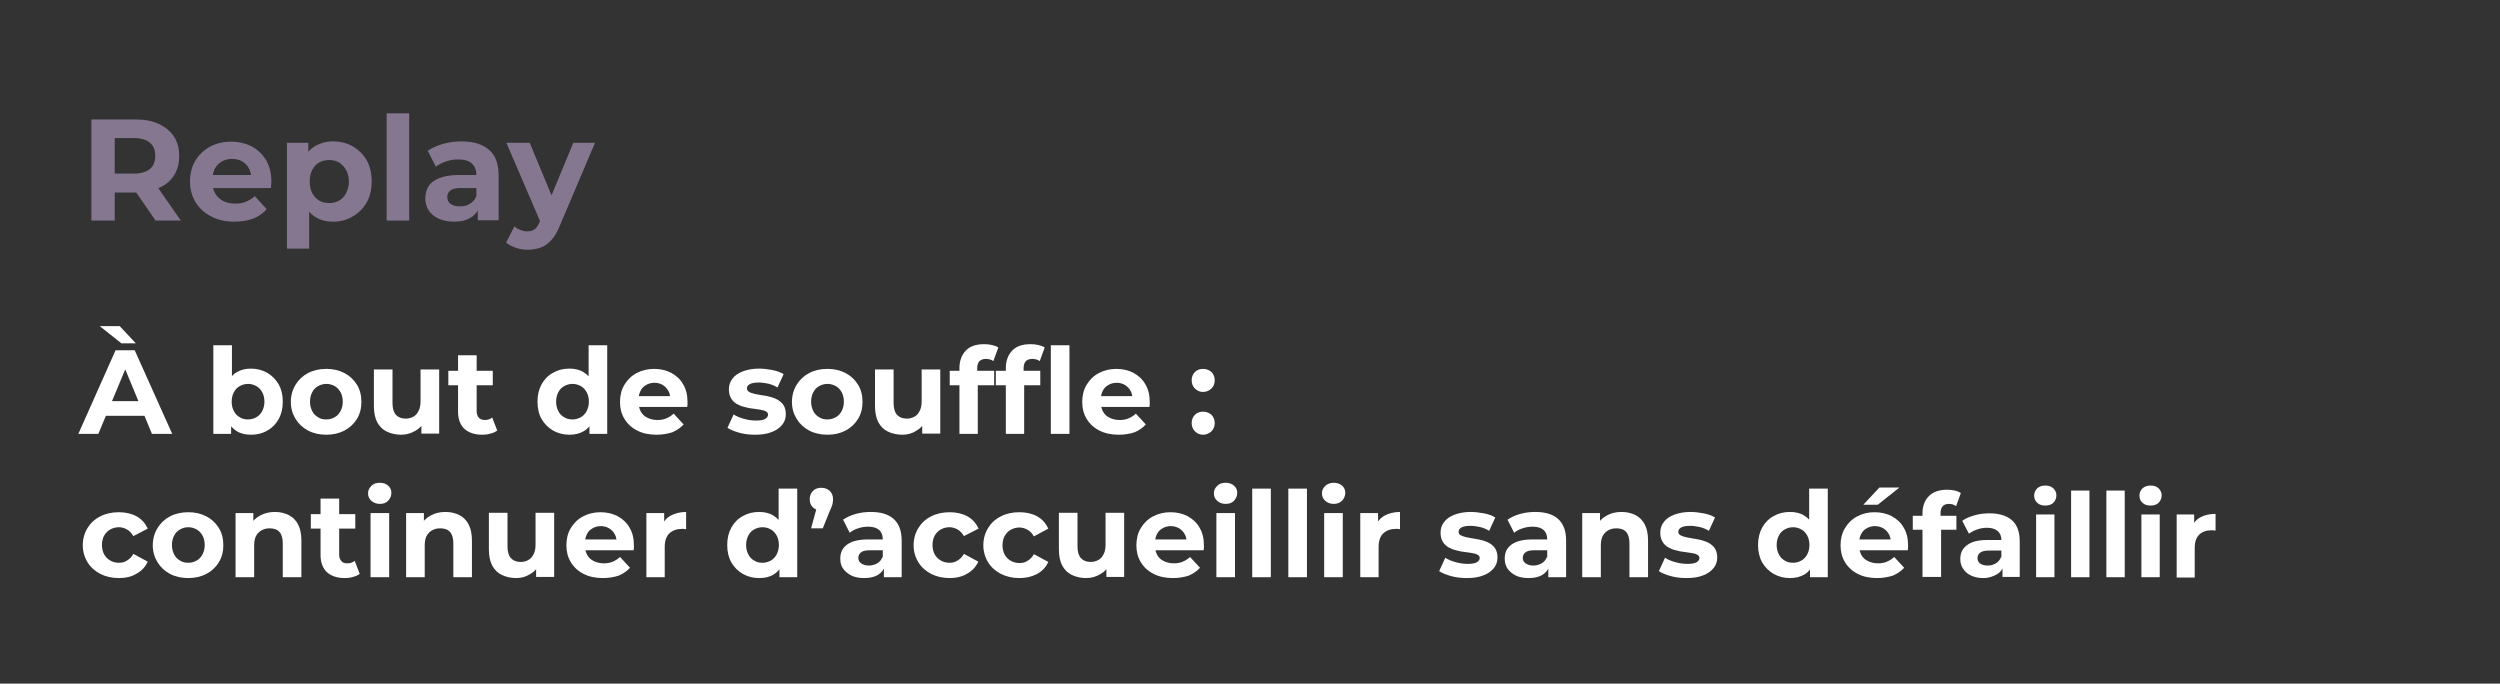 <?xml version="1.0" encoding="utf-8"?>
<!-- Generator: Adobe Illustrator 24.3.0, SVG Export Plug-In . SVG Version: 6.00 Build 0)  -->
<svg version="1.1" id="Calque_1" xmlns="http://www.w3.org/2000/svg" xmlns:xlink="http://www.w3.org/1999/xlink" x="0px" y="0px"
	 viewBox="0 0 900 246.1" style="enable-background:new 0 0 900 246.1;" xml:space="preserve">
<rect x="0" y="0" width="900" height="246.1" fill="#333333" stroke="none"/>
<style type="text/css">
	.st0{opacity:0.6;fill:#BEA6D0;enable-background:new    ;}
	.st1{fill:#FFFFFF;}
</style>
<g>
	<path class="st0" d="M32.9,79.4V43h15.8c3.3,0,6.1,0.5,8.4,1.6c2.4,1.1,4.2,2.6,5.5,4.5c1.3,2,1.9,4.3,1.9,7.1c0,2.7-0.6,5-1.9,7
		c-1.3,2-3.1,3.5-5.5,4.5c-2.4,1-5.2,1.6-8.4,1.6H37.6l3.7-3.7v13.8H32.9z M41.3,66.5l-3.7-4h10.6c2.6,0,4.5-0.6,5.8-1.7
		c1.3-1.1,1.9-2.7,1.9-4.7c0-2-0.6-3.6-1.9-4.7c-1.3-1.1-3.2-1.7-5.8-1.7H37.6l3.7-4V66.5z M56,79.4l-9.1-13.2h9l9.2,13.2H56z"/>
	<path class="st0" d="M84.4,79.8c-3.2,0-6-0.6-8.4-1.9c-2.4-1.2-4.3-3-5.6-5.1c-1.3-2.2-2-4.6-2-7.4c0-2.8,0.6-5.3,1.9-7.5
		c1.3-2.2,3.1-3.9,5.3-5.1c2.3-1.2,4.8-1.8,7.6-1.8c2.7,0,5.2,0.6,7.4,1.7c2.2,1.2,3.9,2.8,5.2,5c1.3,2.2,1.9,4.8,1.9,7.8
		c0,0.3,0,0.7-0.1,1.1c0,0.4-0.1,0.8-0.1,1.1H75.1V63h18.5l-3.1,1.4c0-1.5-0.3-2.7-0.9-3.8c-0.6-1.1-1.4-1.9-2.4-2.5
		c-1-0.6-2.3-0.9-3.6-0.9c-1.4,0-2.6,0.3-3.7,0.9c-1.1,0.6-1.9,1.5-2.5,2.5c-0.6,1.1-0.9,2.4-0.9,3.9v1.2c0,1.5,0.3,2.9,1,4
		c0.7,1.2,1.6,2,2.9,2.7c1.2,0.6,2.7,0.9,4.3,0.9c1.5,0,2.8-0.2,3.9-0.7c1.1-0.5,2.2-1.1,3.1-2l4.3,4.7c-1.3,1.5-2.9,2.6-4.8,3.4
		C89.2,79.4,87,79.8,84.4,79.8z"/>
	<path class="st0" d="M103.3,89.5V51.4h7.7v5.7l-0.2,8.3l0.5,8.3v15.8H103.3z M119.9,79.8c-2.4,0-4.4-0.5-6.2-1.6
		c-1.8-1-3.1-2.6-4.1-4.8c-1-2.1-1.5-4.8-1.5-8.1c0-3.3,0.5-6,1.4-8.1c0.9-2.1,2.3-3.7,4.1-4.7s3.9-1.6,6.3-1.6c2.6,0,5,0.6,7.1,1.8
		c2.1,1.2,3.8,2.9,5,5c1.2,2.1,1.8,4.7,1.8,7.6c0,2.9-0.6,5.5-1.8,7.6c-1.2,2.1-2.9,3.8-5,5C124.9,79.2,122.5,79.8,119.9,79.8z
		 M118.5,73.1c1.4,0,2.6-0.3,3.6-0.9c1.1-0.6,1.9-1.5,2.5-2.7c0.6-1.2,1-2.5,1-4.1c0-1.6-0.3-3-1-4.2c-0.6-1.1-1.5-2-2.5-2.7
		c-1.1-0.6-2.3-0.9-3.6-0.9s-2.6,0.3-3.6,0.9c-1.1,0.6-1.9,1.5-2.5,2.7s-0.9,2.5-0.9,4.2c0,1.6,0.3,3,0.9,4.1
		c0.6,1.2,1.5,2.1,2.5,2.7C115.9,72.8,117.1,73.1,118.5,73.1z"/>
	<path class="st0" d="M139.2,79.4V40.8h8.1v38.6H139.2z"/>
	<path class="st0" d="M163.5,79.8c-2.2,0-4.1-0.4-5.6-1.1c-1.6-0.7-2.8-1.8-3.6-3c-0.8-1.3-1.2-2.7-1.2-4.3c0-1.7,0.4-3.1,1.2-4.4
		c0.8-1.2,2.1-2.2,3.9-2.9c1.8-0.7,4.1-1.1,6.9-1.1h7.4v4.7H166c-1.9,0-3.2,0.3-3.9,0.9c-0.7,0.6-1.1,1.4-1.1,2.3
		c0,1,0.4,1.9,1.2,2.5c0.8,0.6,1.9,0.9,3.4,0.9c1.4,0,2.6-0.3,3.6-1c1.1-0.6,1.9-1.6,2.3-2.8l1.2,3.7c-0.6,1.8-1.7,3.2-3.2,4.1
		C168,79.3,166,79.8,163.5,79.8z M172,79.4v-5.5l-0.5-1.2V63c0-1.7-0.5-3.1-1.6-4.1c-1.1-1-2.7-1.5-4.9-1.5c-1.5,0-3,0.2-4.4,0.7
		c-1.4,0.5-2.7,1.1-3.7,1.9l-2.9-5.7c1.5-1.1,3.4-1.9,5.5-2.5c2.1-0.6,4.3-0.9,6.6-0.9c4.3,0,7.6,1,9.9,3c2.4,2,3.5,5.1,3.5,9.4v16
		H172z"/>
	<path class="st0" d="M190,89.9c-1.5,0-2.9-0.2-4.3-0.7c-1.4-0.5-2.6-1.1-3.5-1.9l3-5.8c0.6,0.6,1.3,1,2.2,1.3
		c0.8,0.3,1.6,0.5,2.4,0.5c1.1,0,2.1-0.3,2.7-0.8c0.7-0.5,1.3-1.4,1.8-2.7l1.5-3.4l0.6-0.9l10-24.1h7.8l-12.6,29.7
		c-0.9,2.3-1.9,4-3.1,5.3c-1.2,1.3-2.4,2.2-3.8,2.7C193.2,89.6,191.7,89.9,190,89.9z M194.8,80.5l-12.5-29.1h8.4l9.7,23.4
		L194.8,80.5z"/>
	<path class="st1" d="M28.2,156.2l13.4-30.1h6.9l13.5,30.1h-7.3l-11-26.6h2.8l-11.1,26.6H28.2z M34.9,149.7l1.8-5.3h15.5l1.9,5.3
		H34.9z M43.7,123.6l-7.8-6.2h7.2l5.8,6.2H43.7z"/>
	<path class="st1" d="M76.8,156.2v-31.9h6.7v13.5l-0.4,6.8l0.1,6.9v4.7H76.8z M90.4,156.5c-2,0-3.8-0.4-5.2-1.3s-2.6-2.2-3.4-3.9
		s-1.2-4-1.2-6.7c0-2.7,0.4-5,1.2-6.7c0.8-1.7,2-3.1,3.4-3.9c1.5-0.9,3.2-1.3,5.1-1.3c2.2,0,4.1,0.5,5.9,1.5c1.7,1,3.1,2.4,4.1,4.1
		c1,1.8,1.5,3.9,1.5,6.3c0,2.4-0.5,4.5-1.5,6.3c-1,1.8-2.4,3.2-4.1,4.1C94.6,156,92.6,156.5,90.4,156.5z M89.3,151
		c1.1,0,2.1-0.3,3-0.8c0.9-0.5,1.6-1.3,2.1-2.2c0.5-1,0.8-2.1,0.8-3.4c0-1.3-0.3-2.5-0.8-3.4c-0.5-0.9-1.2-1.7-2.1-2.2
		c-0.9-0.5-1.9-0.8-3-0.8c-1.1,0-2.1,0.3-3,0.8c-0.9,0.5-1.6,1.2-2.1,2.2c-0.5,0.9-0.8,2.1-0.8,3.4c0,1.3,0.3,2.5,0.8,3.4
		c0.5,1,1.2,1.7,2.1,2.2C87.2,150.8,88.2,151,89.3,151z"/>
	<path class="st1" d="M117.5,156.5c-2.5,0-4.7-0.5-6.6-1.5c-1.9-1-3.4-2.4-4.5-4.2c-1.1-1.8-1.7-3.8-1.7-6.1c0-2.3,0.6-4.4,1.7-6.2
		c1.1-1.8,2.6-3.2,4.5-4.2c1.9-1,4.1-1.5,6.6-1.5c2.4,0,4.6,0.5,6.5,1.5c1.9,1,3.4,2.4,4.5,4.2s1.6,3.8,1.6,6.2
		c0,2.3-0.5,4.3-1.6,6.1s-2.6,3.2-4.5,4.2C122.1,156,119.9,156.5,117.5,156.5z M117.5,151c1.1,0,2.1-0.3,3-0.8
		c0.9-0.5,1.6-1.3,2.1-2.2c0.5-1,0.8-2.1,0.8-3.4c0-1.3-0.3-2.5-0.8-3.4c-0.5-0.9-1.2-1.7-2.1-2.2s-1.9-0.8-3-0.8s-2.1,0.3-3,0.8
		c-0.9,0.5-1.6,1.2-2.1,2.2c-0.5,0.9-0.8,2.1-0.8,3.4c0,1.3,0.3,2.5,0.8,3.4c0.5,1,1.2,1.7,2.1,2.2C115.3,150.8,116.3,151,117.5,151
		z"/>
	<path class="st1" d="M144.4,156.5c-1.9,0-3.6-0.4-5.1-1.1c-1.5-0.7-2.7-1.9-3.5-3.4c-0.8-1.5-1.2-3.5-1.2-5.9V133h6.7v12.1
		c0,1.9,0.4,3.3,1.2,4.2c0.8,0.9,2,1.4,3.5,1.4c1,0,1.9-0.2,2.8-0.7c0.8-0.4,1.4-1.1,1.9-2.1c0.5-0.9,0.7-2.1,0.7-3.5V133h6.7v23.1
		h-6.4v-6.4l1.2,1.8c-0.8,1.6-1.9,2.8-3.4,3.6C147.8,156.1,146.1,156.5,144.4,156.5z"/>
	<path class="st1" d="M161.4,138.7v-5.2h16v5.2H161.4z M173.6,156.5c-2.7,0-4.8-0.7-6.4-2.1c-1.5-1.4-2.3-3.5-2.3-6.2v-20.3h6.7
		v20.2c0,1,0.3,1.7,0.8,2.3c0.5,0.5,1.2,0.8,2.1,0.8c1.1,0,2-0.3,2.7-0.9l1.8,4.7c-0.7,0.5-1.5,0.9-2.5,1.1
		C175.6,156.4,174.6,156.5,173.6,156.5z"/>
	<path class="st1" d="M205,156.5c-2.2,0-4.1-0.5-5.9-1.5c-1.7-1-3.1-2.4-4.1-4.1s-1.5-3.9-1.5-6.3c0-2.4,0.5-4.5,1.5-6.3
		c1-1.8,2.4-3.2,4.1-4.1c1.7-1,3.7-1.5,5.9-1.5c1.9,0,3.7,0.4,5.1,1.3c1.5,0.9,2.6,2.2,3.4,3.9c0.8,1.7,1.2,4,1.2,6.7
		c0,2.7-0.4,4.9-1.2,6.7s-1.9,3.1-3.3,3.9C208.7,156.1,207,156.5,205,156.5z M206.1,151c1.1,0,2.1-0.3,3-0.8
		c0.9-0.5,1.6-1.3,2.1-2.2c0.5-1,0.8-2.1,0.8-3.4c0-1.3-0.3-2.5-0.8-3.4c-0.5-0.9-1.2-1.7-2.1-2.2c-0.9-0.5-1.9-0.8-3-0.8
		c-1.1,0-2.1,0.3-3,0.8c-0.9,0.5-1.6,1.2-2.1,2.2c-0.5,0.9-0.8,2.1-0.8,3.4c0,1.3,0.3,2.5,0.8,3.4c0.5,1,1.2,1.7,2.1,2.2
		C204,150.8,205,151,206.1,151z M212.2,156.2v-4.7l0.1-6.9l-0.4-6.8v-13.5h6.7v31.9H212.2z"/>
	<path class="st1" d="M236.3,156.5c-2.6,0-5-0.5-6.9-1.5c-2-1-3.5-2.4-4.6-4.2s-1.6-3.8-1.6-6.1c0-2.3,0.5-4.4,1.6-6.2
		c1.1-1.8,2.5-3.2,4.4-4.2c1.9-1,4-1.5,6.3-1.5c2.3,0,4.3,0.5,6.1,1.4c1.8,1,3.3,2.3,4.3,4.1c1.1,1.8,1.6,3.9,1.6,6.4
		c0,0.3,0,0.6,0,0.9c0,0.3-0.1,0.6-0.1,0.9h-18.8v-3.9h15.3l-2.6,1.2c0-1.2-0.2-2.3-0.7-3.1c-0.5-0.9-1.2-1.6-2-2.1s-1.9-0.8-3-0.8
		s-2.2,0.3-3,0.8c-0.9,0.5-1.6,1.2-2,2.1c-0.5,0.9-0.7,2-0.7,3.2v1c0,1.3,0.3,2.4,0.8,3.3c0.6,1,1.3,1.7,2.4,2.2
		c1,0.5,2.2,0.8,3.6,0.8c1.2,0,2.3-0.2,3.2-0.6c0.9-0.4,1.8-0.9,2.6-1.7l3.6,3.9c-1.1,1.2-2.4,2.1-4,2.8
		C240.2,156.2,238.4,156.5,236.3,156.5z"/>
	<path class="st1" d="M271.9,156.5c-2,0-3.9-0.2-5.7-0.7c-1.8-0.5-3.3-1.1-4.3-1.8l2.2-4.8c1.1,0.7,2.3,1.2,3.8,1.6
		c1.4,0.4,2.9,0.6,4.3,0.6c1.5,0,2.6-0.2,3.3-0.6c0.6-0.4,1-0.9,1-1.5c0-0.5-0.3-1-0.8-1.2c-0.5-0.3-1.2-0.5-2-0.6
		c-0.8-0.1-1.7-0.3-2.7-0.4c-1-0.1-2-0.3-3-0.6c-1-0.2-1.9-0.6-2.8-1.1c-0.8-0.5-1.5-1.1-2-2c-0.5-0.8-0.8-1.9-0.8-3.2
		c0-1.5,0.4-2.8,1.3-3.9c0.8-1.1,2.1-2,3.7-2.6s3.5-1,5.8-1c1.6,0,3.2,0.2,4.8,0.5c1.6,0.3,3,0.8,4.1,1.5l-2.2,4.8
		c-1.1-0.7-2.2-1.1-3.4-1.4c-1.1-0.2-2.2-0.4-3.3-0.4c-1.5,0-2.6,0.2-3.3,0.6s-1,0.9-1,1.5c0,0.6,0.3,1,0.8,1.3
		c0.5,0.3,1.2,0.5,2,0.7c0.8,0.2,1.7,0.3,2.7,0.5c1,0.1,2,0.3,3,0.6s1.9,0.6,2.7,1.1c0.8,0.5,1.5,1.1,2,1.9c0.5,0.8,0.8,1.9,0.8,3.2
		c0,1.4-0.4,2.7-1.3,3.8c-0.9,1.1-2.1,2-3.7,2.6C276.2,156.2,274.2,156.5,271.9,156.5z"/>
	<path class="st1" d="M297.9,156.5c-2.5,0-4.7-0.5-6.6-1.5c-1.9-1-3.4-2.4-4.5-4.2c-1.1-1.8-1.7-3.8-1.7-6.1c0-2.3,0.6-4.4,1.7-6.2
		c1.1-1.8,2.6-3.2,4.5-4.2c1.9-1,4.1-1.5,6.6-1.5c2.4,0,4.6,0.5,6.5,1.5c1.9,1,3.4,2.4,4.5,4.2s1.6,3.8,1.6,6.2
		c0,2.3-0.5,4.3-1.6,6.1s-2.6,3.2-4.5,4.2C302.5,156,300.4,156.5,297.9,156.5z M297.9,151c1.1,0,2.1-0.3,3-0.8
		c0.9-0.5,1.6-1.3,2.1-2.2c0.5-1,0.8-2.1,0.8-3.4c0-1.3-0.3-2.5-0.8-3.4c-0.5-0.9-1.2-1.7-2.1-2.2s-1.9-0.8-3-0.8s-2.1,0.3-3,0.8
		c-0.9,0.5-1.6,1.2-2.1,2.2c-0.5,0.9-0.8,2.1-0.8,3.4c0,1.3,0.3,2.5,0.8,3.4c0.5,1,1.2,1.7,2.1,2.2C295.8,150.8,296.8,151,297.9,151
		z"/>
	<path class="st1" d="M324.8,156.5c-1.9,0-3.6-0.4-5.1-1.1c-1.5-0.7-2.7-1.9-3.5-3.4c-0.8-1.5-1.2-3.5-1.2-5.9V133h6.7v12.1
		c0,1.9,0.4,3.3,1.2,4.2c0.8,0.9,2,1.4,3.5,1.4c1,0,1.9-0.2,2.8-0.7c0.8-0.4,1.4-1.1,1.9-2.1c0.5-0.9,0.7-2.1,0.7-3.5V133h6.7v23.1
		H332v-6.4l1.2,1.8c-0.8,1.6-1.9,2.8-3.4,3.6C328.3,156.1,326.6,156.5,324.8,156.5z"/>
	<path class="st1" d="M341.9,138.7v-5.2h16v5.2H341.9z M345.4,156.2v-23.7c0-2.6,0.8-4.7,2.3-6.3c1.5-1.6,3.8-2.3,6.6-2.3
		c1,0,1.9,0.1,2.8,0.3c0.9,0.2,1.7,0.5,2.3,0.9l-1.8,4.9c-0.4-0.3-0.8-0.5-1.2-0.6c-0.5-0.1-0.9-0.2-1.5-0.2c-1,0-1.7,0.3-2.3,0.8
		c-0.5,0.6-0.8,1.4-0.8,2.5v2.2l0.2,2.9v18.6H345.4z"/>
	<path class="st1" d="M358.5,138.7v-5.2h16v5.2H358.5z M362.1,156.2v-23.7c0-2.6,0.8-4.7,2.3-6.3c1.5-1.6,3.8-2.3,6.6-2.3
		c1,0,1.9,0.1,2.8,0.3c0.9,0.2,1.7,0.5,2.3,0.9l-1.8,4.9c-0.4-0.3-0.8-0.5-1.2-0.6c-0.5-0.1-0.9-0.2-1.5-0.2c-1,0-1.7,0.3-2.3,0.8
		c-0.5,0.6-0.8,1.4-0.8,2.5v2.2l0.2,2.9v18.6H362.1z M378.3,156.2v-31.9h6.7v31.9H378.3z"/>
	<path class="st1" d="M402.7,156.5c-2.6,0-5-0.5-6.9-1.5c-2-1-3.5-2.4-4.6-4.2s-1.6-3.8-1.6-6.1c0-2.3,0.5-4.4,1.6-6.2
		c1.1-1.8,2.5-3.2,4.4-4.2c1.9-1,4-1.5,6.3-1.5c2.3,0,4.3,0.5,6.1,1.4c1.8,1,3.3,2.3,4.3,4.1c1.1,1.8,1.6,3.9,1.6,6.4
		c0,0.3,0,0.6,0,0.9c0,0.3-0.1,0.6-0.1,0.9H395v-3.9h15.3l-2.6,1.2c0-1.2-0.2-2.3-0.7-3.1c-0.5-0.9-1.2-1.6-2-2.1s-1.9-0.8-3-0.8
		s-2.2,0.3-3,0.8c-0.9,0.5-1.6,1.2-2,2.1c-0.5,0.9-0.7,2-0.7,3.2v1c0,1.3,0.3,2.4,0.8,3.3c0.6,1,1.3,1.7,2.4,2.2
		c1,0.5,2.2,0.8,3.6,0.8c1.2,0,2.3-0.2,3.2-0.6c0.9-0.4,1.8-0.9,2.6-1.7l3.6,3.9c-1.1,1.2-2.4,2.1-4,2.8
		C406.7,156.2,404.8,156.5,402.7,156.5z"/>
	<path class="st1" d="M433.1,141.1c-1.1,0-2.1-0.4-2.9-1.2s-1.2-1.8-1.2-3c0-1.2,0.4-2.2,1.2-3c0.8-0.8,1.8-1.1,2.9-1.1
		c1.2,0,2.2,0.4,3,1.1c0.8,0.8,1.2,1.8,1.2,3c0,1.2-0.4,2.2-1.2,3C435.2,140.7,434.2,141.1,433.1,141.1z M433.1,156.5
		c-1.1,0-2.1-0.4-2.9-1.2c-0.8-0.8-1.2-1.8-1.2-3s0.4-2.2,1.2-3s1.8-1.1,2.9-1.1c1.2,0,2.2,0.4,3,1.1c0.8,0.8,1.2,1.8,1.2,3
		s-0.4,2.2-1.2,3C435.2,156.1,434.2,156.5,433.1,156.5z"/>
	<path class="st1" d="M42.8,208.1c-2.5,0-4.7-0.5-6.7-1.5c-1.9-1-3.5-2.4-4.6-4.2c-1.1-1.8-1.7-3.9-1.7-6.1c0-2.3,0.6-4.4,1.7-6.2
		c1.1-1.8,2.6-3.2,4.6-4.2c1.9-1,4.2-1.5,6.7-1.5c2.4,0,4.6,0.5,6.4,1.5c1.8,1,3.1,2.5,4,4.4L48,193c-0.6-1.1-1.4-1.9-2.3-2.4
		c-0.9-0.5-1.9-0.8-2.9-0.8c-1.1,0-2.2,0.3-3.1,0.8c-0.9,0.5-1.6,1.2-2.2,2.2c-0.5,0.9-0.8,2.1-0.8,3.4s0.3,2.5,0.8,3.4
		c0.5,0.9,1.3,1.7,2.2,2.2c0.9,0.5,1.9,0.8,3.1,0.8c1.1,0,2-0.2,2.9-0.8c0.9-0.5,1.7-1.3,2.3-2.4l5.2,2.8c-0.9,1.9-2.2,3.3-4,4.3
		C47.4,207.6,45.3,208.1,42.8,208.1z"/>
	<path class="st1" d="M67.8,208.1c-2.5,0-4.7-0.5-6.6-1.5c-1.9-1-3.4-2.4-4.5-4.2c-1.1-1.8-1.7-3.8-1.7-6.1c0-2.3,0.6-4.4,1.7-6.2
		c1.1-1.8,2.6-3.2,4.5-4.2c1.9-1,4.1-1.5,6.6-1.5c2.4,0,4.6,0.5,6.5,1.5c1.9,1,3.4,2.4,4.5,4.2s1.6,3.8,1.6,6.2
		c0,2.3-0.5,4.3-1.6,6.1c-1.1,1.8-2.6,3.2-4.5,4.2C72.4,207.6,70.2,208.1,67.8,208.1z M67.8,202.6c1.1,0,2.1-0.3,3-0.8
		c0.9-0.5,1.6-1.3,2.1-2.2c0.5-1,0.8-2.1,0.8-3.4c0-1.3-0.3-2.5-0.8-3.4c-0.5-0.9-1.2-1.7-2.1-2.2c-0.9-0.5-1.9-0.8-3-0.8
		s-2.1,0.3-3,0.8c-0.9,0.5-1.6,1.2-2.1,2.2c-0.5,0.9-0.8,2.1-0.8,3.4c0,1.3,0.3,2.5,0.8,3.4c0.5,1,1.2,1.7,2.1,2.2
		C65.7,202.4,66.7,202.6,67.8,202.6z"/>
	<path class="st1" d="M99,184.3c1.8,0,3.5,0.4,4.9,1.1c1.4,0.7,2.6,1.8,3.4,3.4c0.8,1.5,1.2,3.4,1.2,5.8v13.2h-6.7v-12.2
		c0-1.9-0.4-3.2-1.2-4.1c-0.8-0.9-2-1.3-3.5-1.3c-1.1,0-2,0.2-2.9,0.7c-0.8,0.4-1.5,1.1-2,2c-0.5,0.9-0.7,2.1-0.7,3.5v11.4h-6.7
		v-23.1h6.4v6.4l-1.2-1.9c0.8-1.5,2-2.7,3.6-3.6C95.3,184.7,97,184.3,99,184.3z"/>
	<path class="st1" d="M111.9,190.3v-5.2h16v5.2H111.9z M124.1,208.1c-2.7,0-4.8-0.7-6.4-2.1c-1.5-1.4-2.3-3.5-2.3-6.2v-20.3h6.7
		v20.2c0,1,0.3,1.7,0.8,2.3s1.2,0.8,2.1,0.8c1.1,0,2-0.3,2.7-0.9l1.8,4.7c-0.7,0.5-1.5,0.9-2.5,1.1
		C126.1,208,125.2,208.1,124.1,208.1z"/>
	<path class="st1" d="M136.7,181.4c-1.2,0-2.2-0.4-3-1.1s-1.2-1.6-1.2-2.7s0.4-1.9,1.2-2.7s1.8-1.1,3-1.1c1.2,0,2.2,0.3,3,1
		s1.2,1.5,1.2,2.6c0,1.1-0.4,2-1.1,2.8C139,181.1,138,181.4,136.7,181.4z M133.4,207.8v-23.1h6.7v23.1H133.4z"/>
	<path class="st1" d="M160.4,184.3c1.8,0,3.5,0.4,4.9,1.1c1.4,0.7,2.6,1.8,3.4,3.4c0.8,1.5,1.2,3.4,1.2,5.8v13.2h-6.7v-12.2
		c0-1.9-0.4-3.2-1.2-4.1c-0.8-0.9-2-1.3-3.5-1.3c-1.1,0-2,0.2-2.9,0.7c-0.8,0.4-1.5,1.1-2,2c-0.5,0.9-0.7,2.1-0.7,3.5v11.4h-6.7
		v-23.1h6.4v6.4l-1.2-1.9c0.8-1.5,2-2.7,3.6-3.6C156.6,184.7,158.4,184.3,160.4,184.3z"/>
	<path class="st1" d="M185.8,208.1c-1.9,0-3.6-0.4-5.1-1.1c-1.5-0.7-2.7-1.9-3.5-3.4c-0.8-1.5-1.2-3.5-1.2-5.9v-13.1h6.7v12.1
		c0,1.9,0.4,3.3,1.2,4.2c0.8,0.9,2,1.4,3.5,1.4c1,0,1.9-0.2,2.8-0.7c0.8-0.4,1.4-1.1,1.9-2.1c0.5-0.9,0.7-2.1,0.7-3.5v-11.4h6.7
		v23.1H193v-6.4l1.2,1.8c-0.8,1.6-1.9,2.8-3.4,3.6C189.2,207.7,187.6,208.1,185.8,208.1z"/>
	<path class="st1" d="M217,208.1c-2.6,0-5-0.5-6.9-1.5c-2-1-3.5-2.4-4.6-4.2c-1.1-1.8-1.6-3.8-1.6-6.1c0-2.3,0.5-4.4,1.6-6.2
		c1.1-1.8,2.5-3.2,4.4-4.2c1.9-1,4-1.5,6.3-1.5c2.3,0,4.3,0.5,6.1,1.4c1.8,1,3.3,2.3,4.3,4.1c1.1,1.8,1.6,3.9,1.6,6.4
		c0,0.3,0,0.6,0,0.9c0,0.3-0.1,0.6-0.1,0.9h-18.8v-3.9h15.3l-2.6,1.2c0-1.2-0.2-2.2-0.7-3.1c-0.5-0.9-1.2-1.6-2-2.1
		c-0.9-0.5-1.9-0.8-3-0.8s-2.2,0.3-3,0.8c-0.9,0.5-1.6,1.2-2,2.1c-0.5,0.9-0.7,2-0.7,3.2v1c0,1.3,0.3,2.4,0.8,3.3
		c0.6,1,1.3,1.7,2.4,2.2c1,0.5,2.2,0.8,3.6,0.8c1.2,0,2.3-0.2,3.2-0.6c0.9-0.4,1.8-0.9,2.6-1.7l3.6,3.9c-1.1,1.2-2.4,2.1-4,2.8
		C221,207.8,219.1,208.1,217,208.1z"/>
	<path class="st1" d="M232.7,207.8v-23.1h6.4v6.5l-0.9-1.9c0.7-1.6,1.8-2.9,3.3-3.7c1.5-0.8,3.4-1.3,5.5-1.3v6.2
		c-0.3,0-0.5,0-0.8-0.1c-0.2,0-0.5,0-0.7,0c-1.8,0-3.3,0.5-4.5,1.6c-1.1,1-1.7,2.7-1.7,4.9v10.9H232.7z"/>
	<path class="st1" d="M273.3,208.1c-2.2,0-4.1-0.5-5.9-1.5c-1.7-1-3.1-2.4-4.1-4.1c-1-1.8-1.5-3.9-1.5-6.3c0-2.4,0.5-4.5,1.5-6.3
		s2.4-3.2,4.1-4.1c1.7-1,3.7-1.5,5.9-1.5c1.9,0,3.7,0.4,5.1,1.3c1.5,0.9,2.6,2.2,3.4,3.9c0.8,1.7,1.2,4,1.2,6.7
		c0,2.7-0.4,4.9-1.2,6.7c-0.8,1.8-1.9,3.1-3.3,3.9C277.1,207.7,275.4,208.1,273.3,208.1z M274.5,202.6c1.1,0,2.1-0.3,3-0.8
		c0.9-0.5,1.6-1.3,2.1-2.2c0.5-1,0.8-2.1,0.8-3.4c0-1.3-0.3-2.5-0.8-3.4c-0.5-0.9-1.2-1.7-2.1-2.2c-0.9-0.5-1.9-0.8-3-0.8
		c-1.1,0-2.1,0.3-3,0.8c-0.9,0.5-1.6,1.2-2.1,2.2c-0.5,0.9-0.8,2.1-0.8,3.4c0,1.3,0.3,2.5,0.8,3.4c0.5,1,1.2,1.7,2.1,2.2
		C272.4,202.4,273.4,202.6,274.5,202.6z M280.6,207.8v-4.7l0.1-6.9l-0.4-6.8v-13.5h6.7v31.9H280.6z"/>
	<path class="st1" d="M292,190.2l2.8-10.3l0.9,3.9c-1.2,0-2.2-0.4-3-1.1c-0.8-0.7-1.2-1.7-1.2-3c0-1.2,0.4-2.2,1.2-3
		c0.8-0.8,1.8-1.1,3-1.1c1.2,0,2.2,0.4,3,1.1c0.8,0.8,1.2,1.8,1.2,3c0,0.4,0,0.7-0.1,1.1c0,0.4-0.1,0.8-0.3,1.3
		c-0.2,0.5-0.4,1.1-0.8,1.9l-2.5,6.2H292z"/>
	<path class="st1" d="M311.1,208.1c-1.8,0-3.4-0.3-4.6-0.9s-2.3-1.5-3-2.5s-1-2.2-1-3.6c0-1.4,0.3-2.6,1-3.6c0.7-1,1.7-1.8,3.2-2.4
		c1.5-0.6,3.4-0.9,5.7-0.9h6.1v3.9h-5.4c-1.6,0-2.7,0.3-3.2,0.8c-0.6,0.5-0.9,1.2-0.9,1.9c0,0.9,0.3,1.5,1,2
		c0.7,0.5,1.6,0.8,2.8,0.8c1.1,0,2.1-0.3,3-0.8c0.9-0.5,1.5-1.3,1.9-2.3l1,3.1c-0.5,1.5-1.4,2.6-2.7,3.4
		C314.8,207.7,313.2,208.1,311.1,208.1z M318.2,207.8v-4.5l-0.4-1v-8.1c0-1.4-0.4-2.6-1.3-3.4c-0.9-0.8-2.2-1.2-4-1.2
		c-1.2,0-2.4,0.2-3.6,0.6c-1.2,0.4-2.2,0.9-3,1.6l-2.4-4.7c1.3-0.9,2.8-1.6,4.6-2.1c1.8-0.5,3.6-0.7,5.4-0.7c3.5,0,6.3,0.8,8.2,2.5
		c1.9,1.7,2.9,4.3,2.9,7.8v13.2H318.2z"/>
	<path class="st1" d="M341.9,208.1c-2.5,0-4.7-0.5-6.7-1.5c-1.9-1-3.5-2.4-4.6-4.2c-1.1-1.8-1.7-3.9-1.7-6.1c0-2.3,0.6-4.4,1.7-6.2
		c1.1-1.8,2.6-3.2,4.6-4.2c1.9-1,4.2-1.5,6.7-1.5c2.4,0,4.6,0.5,6.4,1.5c1.8,1,3.1,2.5,4,4.4L347,193c-0.6-1.1-1.4-1.9-2.3-2.4
		c-0.9-0.5-1.9-0.8-2.9-0.8c-1.1,0-2.2,0.3-3.1,0.8c-0.9,0.5-1.6,1.2-2.2,2.2c-0.5,0.9-0.8,2.1-0.8,3.4s0.3,2.5,0.8,3.4
		c0.5,0.9,1.3,1.7,2.2,2.2c0.9,0.5,1.9,0.8,3.1,0.8c1.1,0,2-0.2,2.9-0.8c0.9-0.5,1.7-1.3,2.3-2.4l5.2,2.8c-0.9,1.9-2.2,3.3-4,4.3
		C346.4,207.6,344.3,208.1,341.9,208.1z"/>
	<path class="st1" d="M367,208.1c-2.5,0-4.7-0.5-6.7-1.5c-1.9-1-3.5-2.4-4.6-4.2c-1.1-1.8-1.7-3.9-1.7-6.1c0-2.3,0.6-4.4,1.7-6.2
		c1.1-1.8,2.6-3.2,4.6-4.2c1.9-1,4.2-1.5,6.7-1.5c2.4,0,4.6,0.5,6.4,1.5c1.8,1,3.1,2.5,4,4.4l-5.2,2.8c-0.6-1.1-1.4-1.9-2.3-2.4
		c-0.9-0.5-1.9-0.8-2.9-0.8c-1.1,0-2.2,0.3-3.1,0.8c-0.9,0.5-1.6,1.2-2.2,2.2c-0.5,0.9-0.8,2.1-0.8,3.4s0.3,2.5,0.8,3.4
		c0.5,0.9,1.3,1.7,2.2,2.2c0.9,0.5,1.9,0.8,3.1,0.8c1.1,0,2-0.2,2.9-0.8c0.9-0.5,1.7-1.3,2.3-2.4l5.2,2.8c-0.9,1.9-2.2,3.3-4,4.3
		C371.5,207.6,369.4,208.1,367,208.1z"/>
	<path class="st1" d="M391,208.1c-1.9,0-3.6-0.4-5.1-1.1c-1.5-0.7-2.7-1.9-3.5-3.4c-0.8-1.5-1.2-3.5-1.2-5.9v-13.1h6.7v12.1
		c0,1.9,0.4,3.3,1.2,4.2c0.8,0.9,2,1.4,3.5,1.4c1,0,1.9-0.2,2.8-0.7c0.8-0.4,1.4-1.1,1.9-2.1c0.5-0.9,0.7-2.1,0.7-3.5v-11.4h6.7
		v23.1h-6.4v-6.4l1.2,1.8c-0.8,1.6-1.9,2.8-3.4,3.6C394.4,207.7,392.8,208.1,391,208.1z"/>
	<path class="st1" d="M422.2,208.1c-2.6,0-5-0.5-6.9-1.5c-2-1-3.5-2.4-4.6-4.2c-1.1-1.8-1.6-3.8-1.6-6.1c0-2.3,0.5-4.4,1.6-6.2
		c1.1-1.8,2.5-3.2,4.4-4.2c1.9-1,4-1.5,6.3-1.5c2.3,0,4.3,0.5,6.1,1.4c1.8,1,3.3,2.3,4.3,4.1c1.1,1.8,1.6,3.9,1.6,6.4
		c0,0.3,0,0.6,0,0.9c0,0.3-0.1,0.6-0.1,0.9h-18.8v-3.9h15.3l-2.6,1.2c0-1.2-0.2-2.2-0.7-3.1c-0.5-0.9-1.2-1.6-2-2.1
		c-0.9-0.5-1.9-0.8-3-0.8s-2.2,0.3-3,0.8c-0.9,0.5-1.6,1.2-2,2.1c-0.5,0.9-0.7,2-0.7,3.2v1c0,1.3,0.3,2.4,0.8,3.3
		c0.6,1,1.3,1.7,2.4,2.2c1,0.5,2.2,0.8,3.6,0.8c1.2,0,2.3-0.2,3.2-0.6c0.9-0.4,1.8-0.9,2.6-1.7l3.6,3.9c-1.1,1.2-2.4,2.1-4,2.8
		C426.2,207.8,424.3,208.1,422.2,208.1z"/>
	<path class="st1" d="M441.2,181.4c-1.2,0-2.2-0.4-3-1.1s-1.2-1.6-1.2-2.7s0.4-1.9,1.2-2.7s1.8-1.1,3-1.1c1.2,0,2.2,0.3,3,1
		s1.2,1.5,1.2,2.6c0,1.1-0.4,2-1.1,2.8C443.5,181.1,442.5,181.4,441.2,181.4z M437.9,207.8v-23.1h6.7v23.1H437.9z"/>
	<path class="st1" d="M450.8,207.8v-31.9h6.7v31.9H450.8z"/>
	<path class="st1" d="M463.8,207.8v-31.9h6.7v31.9H463.8z"/>
	<path class="st1" d="M480.1,181.4c-1.2,0-2.2-0.4-3-1.1c-0.8-0.7-1.2-1.6-1.2-2.7s0.4-1.9,1.2-2.7c0.8-0.7,1.8-1.1,3-1.1
		c1.2,0,2.2,0.3,3,1s1.2,1.5,1.2,2.6c0,1.1-0.4,2-1.1,2.8C482.3,181.1,481.3,181.4,480.1,181.4z M476.7,207.8v-23.1h6.7v23.1H476.7z
		"/>
	<path class="st1" d="M489.7,207.8v-23.1h6.4v6.5l-0.9-1.9c0.7-1.6,1.8-2.9,3.3-3.7c1.5-0.8,3.4-1.3,5.5-1.3v6.2
		c-0.3,0-0.5,0-0.8-0.1c-0.2,0-0.5,0-0.7,0c-1.8,0-3.3,0.5-4.5,1.6c-1.1,1-1.7,2.7-1.7,4.9v10.9H489.7z"/>
	<path class="st1" d="M528.1,208.1c-2,0-3.9-0.2-5.7-0.7c-1.8-0.5-3.3-1.1-4.3-1.8l2.2-4.8c1.1,0.7,2.3,1.2,3.8,1.6
		c1.4,0.4,2.9,0.6,4.3,0.6c1.5,0,2.6-0.2,3.3-0.6c0.6-0.4,1-0.9,1-1.5c0-0.5-0.3-1-0.8-1.2c-0.5-0.3-1.2-0.5-2-0.6s-1.7-0.3-2.7-0.4
		c-1-0.1-2-0.3-3-0.6c-1-0.2-1.9-0.6-2.8-1.1c-0.8-0.5-1.5-1.1-2-2c-0.5-0.8-0.8-1.9-0.8-3.2c0-1.5,0.4-2.8,1.3-3.9
		c0.8-1.1,2.1-2,3.7-2.6c1.6-0.6,3.5-1,5.8-1c1.6,0,3.2,0.2,4.8,0.5c1.6,0.3,3,0.8,4.1,1.5l-2.2,4.8c-1.1-0.7-2.2-1.1-3.4-1.4
		c-1.1-0.2-2.2-0.4-3.3-0.4c-1.5,0-2.6,0.2-3.3,0.6c-0.7,0.4-1,0.9-1,1.5c0,0.6,0.2,1,0.8,1.3c0.5,0.3,1.2,0.5,2,0.7
		c0.8,0.2,1.7,0.3,2.7,0.5s2,0.3,3,0.6c1,0.3,1.9,0.6,2.7,1.1c0.8,0.5,1.5,1.1,2,1.9c0.5,0.8,0.8,1.9,0.8,3.2c0,1.4-0.4,2.7-1.3,3.8
		c-0.9,1.1-2.1,2-3.7,2.6C532.4,207.8,530.5,208.1,528.1,208.1z"/>
	<path class="st1" d="M550.3,208.1c-1.8,0-3.4-0.3-4.6-0.9s-2.3-1.5-3-2.5c-0.7-1.1-1-2.2-1-3.6c0-1.4,0.3-2.6,1-3.6
		c0.7-1,1.7-1.8,3.2-2.4s3.4-0.9,5.7-0.9h6.1v3.9h-5.4c-1.6,0-2.7,0.3-3.2,0.8c-0.6,0.5-0.9,1.2-0.9,1.9c0,0.9,0.3,1.5,1,2
		c0.7,0.5,1.6,0.8,2.8,0.8c1.1,0,2.1-0.3,3-0.8s1.5-1.3,1.9-2.3l1,3.1c-0.5,1.5-1.4,2.6-2.7,3.4C554,207.7,552.4,208.1,550.3,208.1z
		 M557.4,207.8v-4.5l-0.4-1v-8.1c0-1.4-0.4-2.6-1.3-3.4c-0.9-0.8-2.2-1.2-4-1.2c-1.2,0-2.4,0.2-3.6,0.6c-1.2,0.4-2.2,0.9-3,1.6
		l-2.4-4.7c1.3-0.9,2.8-1.6,4.6-2.1c1.8-0.5,3.6-0.7,5.4-0.7c3.5,0,6.3,0.8,8.2,2.5s2.9,4.3,2.9,7.8v13.2H557.4z"/>
	<path class="st1" d="M583.8,184.3c1.8,0,3.5,0.4,4.9,1.1c1.4,0.7,2.6,1.8,3.4,3.4c0.8,1.5,1.2,3.4,1.2,5.8v13.2h-6.7v-12.2
		c0-1.9-0.4-3.2-1.2-4.1c-0.8-0.9-2-1.3-3.5-1.3c-1.1,0-2,0.2-2.9,0.7s-1.5,1.1-2,2c-0.5,0.9-0.7,2.1-0.7,3.5v11.4h-6.7v-23.1h6.4
		v6.4l-1.2-1.9c0.8-1.5,2-2.7,3.6-3.6S581.8,184.3,583.8,184.3z"/>
	<path class="st1" d="M607.2,208.1c-2,0-3.9-0.2-5.7-0.7c-1.8-0.5-3.3-1.1-4.3-1.8l2.2-4.8c1.1,0.7,2.3,1.2,3.8,1.6
		c1.4,0.4,2.9,0.6,4.3,0.6c1.5,0,2.6-0.2,3.3-0.6c0.6-0.4,1-0.9,1-1.5c0-0.5-0.3-1-0.8-1.2c-0.5-0.3-1.2-0.5-2-0.6s-1.7-0.3-2.7-0.4
		c-1-0.1-2-0.3-3-0.6c-1-0.2-1.9-0.6-2.8-1.1c-0.8-0.5-1.5-1.1-2-2c-0.5-0.8-0.8-1.9-0.8-3.2c0-1.5,0.4-2.8,1.3-3.9
		c0.8-1.1,2.1-2,3.7-2.6c1.6-0.6,3.5-1,5.8-1c1.6,0,3.2,0.2,4.8,0.5c1.6,0.3,3,0.8,4.1,1.5l-2.2,4.8c-1.1-0.7-2.2-1.1-3.4-1.4
		c-1.1-0.2-2.2-0.4-3.3-0.4c-1.5,0-2.6,0.2-3.3,0.6c-0.7,0.4-1,0.9-1,1.5c0,0.6,0.2,1,0.8,1.3c0.5,0.3,1.2,0.5,2,0.7
		c0.8,0.2,1.7,0.3,2.7,0.5s2,0.3,3,0.6c1,0.3,1.9,0.6,2.7,1.1c0.8,0.5,1.5,1.1,2,1.9c0.5,0.8,0.8,1.9,0.8,3.2c0,1.4-0.4,2.7-1.3,3.8
		c-0.9,1.1-2.1,2-3.7,2.6C611.5,207.8,609.5,208.1,607.2,208.1z"/>
	<path class="st1" d="M644.4,208.1c-2.2,0-4.1-0.5-5.9-1.5c-1.7-1-3.1-2.4-4.1-4.1c-1-1.8-1.5-3.9-1.5-6.3c0-2.4,0.5-4.5,1.5-6.3
		s2.4-3.2,4.1-4.1c1.7-1,3.7-1.5,5.9-1.5c1.9,0,3.7,0.4,5.1,1.3c1.5,0.9,2.6,2.2,3.4,3.9s1.2,4,1.2,6.7c0,2.7-0.4,4.9-1.2,6.7
		c-0.8,1.8-1.9,3.1-3.3,3.9C648.1,207.7,646.4,208.1,644.4,208.1z M645.5,202.6c1.1,0,2.1-0.3,3-0.8c0.9-0.5,1.6-1.3,2.1-2.2
		c0.5-1,0.8-2.1,0.8-3.4c0-1.3-0.3-2.5-0.8-3.4s-1.2-1.7-2.1-2.2c-0.9-0.5-1.9-0.8-3-0.8c-1.1,0-2.1,0.3-3,0.8
		c-0.9,0.5-1.6,1.2-2.1,2.2c-0.5,0.9-0.8,2.1-0.8,3.4c0,1.3,0.3,2.5,0.8,3.4c0.5,1,1.2,1.7,2.1,2.2
		C643.4,202.4,644.4,202.6,645.5,202.6z M651.6,207.8v-4.7l0.1-6.9l-0.4-6.8v-13.5h6.7v31.9H651.6z"/>
	<path class="st1" d="M675.7,208.1c-2.6,0-5-0.5-6.9-1.5c-2-1-3.5-2.4-4.6-4.2c-1.1-1.8-1.6-3.8-1.6-6.1c0-2.3,0.5-4.4,1.6-6.2
		c1.1-1.8,2.5-3.2,4.4-4.2c1.9-1,4-1.5,6.3-1.5c2.3,0,4.3,0.5,6.1,1.4c1.8,1,3.3,2.3,4.3,4.1c1.1,1.8,1.6,3.9,1.6,6.4
		c0,0.3,0,0.6,0,0.9c0,0.3-0.1,0.6-0.1,0.9h-18.8v-3.9h15.3l-2.6,1.2c0-1.2-0.2-2.2-0.7-3.1c-0.5-0.9-1.2-1.6-2-2.1
		c-0.9-0.5-1.9-0.8-3-0.8s-2.2,0.3-3,0.8c-0.9,0.5-1.6,1.2-2,2.1c-0.5,0.9-0.7,2-0.7,3.2v1c0,1.3,0.3,2.4,0.8,3.3
		c0.6,1,1.3,1.7,2.4,2.2c1,0.5,2.2,0.8,3.6,0.8c1.2,0,2.3-0.2,3.2-0.6c0.9-0.4,1.8-0.9,2.6-1.7l3.6,3.9c-1.1,1.2-2.4,2.1-4,2.8
		C679.6,207.8,677.8,208.1,675.7,208.1z M670.8,181.7l5.8-6.2h7.2l-7.8,6.2H670.8z"/>
	<path class="st1" d="M688.6,190.7v-5h15.7v5H688.6z M692.1,207.8v-23.1c0-2.5,0.8-4.6,2.3-6.1c1.5-1.5,3.7-2.3,6.5-2.3
		c1,0,1.9,0.1,2.8,0.3c0.9,0.2,1.6,0.5,2.2,0.9l-1.7,4.7c-0.4-0.3-0.8-0.4-1.2-0.6c-0.4-0.1-0.9-0.2-1.4-0.2c-1,0-1.7,0.3-2.2,0.8
		c-0.5,0.5-0.8,1.4-0.8,2.5v2.1l0.2,2.8v18.1H692.1z"/>
	<path class="st1" d="M714.1,208.1c-1.8,0-3.3-0.3-4.5-0.9c-1.3-0.6-2.2-1.4-2.9-2.5c-0.7-1-1-2.2-1-3.5c0-1.3,0.3-2.5,1-3.5
		c0.7-1,1.7-1.8,3.1-2.4c1.4-0.6,3.3-0.9,5.6-0.9h6v3.8H716c-1.5,0-2.6,0.3-3.2,0.8c-0.6,0.5-0.9,1.1-0.9,1.9c0,0.8,0.3,1.5,1,2
		c0.7,0.5,1.6,0.7,2.7,0.7c1.1,0,2.1-0.3,2.9-0.8c0.9-0.5,1.5-1.3,1.9-2.3l1,3c-0.5,1.5-1.3,2.6-2.6,3.3S716,208.1,714.1,208.1z
		 M720.9,207.8v-4.4l-0.4-1v-7.9c0-1.4-0.4-2.5-1.3-3.3c-0.9-0.8-2.2-1.2-3.9-1.2c-1.2,0-2.4,0.2-3.5,0.6c-1.2,0.4-2.1,0.9-3,1.5
		l-2.4-4.6c1.2-0.9,2.7-1.5,4.5-2c1.7-0.5,3.5-0.7,5.3-0.7c3.4,0,6.1,0.8,8,2.4c1.9,1.6,2.9,4.2,2.9,7.6v12.9H720.9z"/>
	<path class="st1" d="M736.3,182c-1.2,0-2.2-0.3-2.9-1c-0.8-0.7-1.1-1.6-1.1-2.6s0.4-1.9,1.1-2.6c0.8-0.7,1.7-1,2.9-1s2.2,0.3,2.9,1
		s1.1,1.5,1.1,2.5c0,1.1-0.4,2-1.1,2.7S737.5,182,736.3,182z M733,207.8v-22.6h6.6v22.6H733z"/>
	<path class="st1" d="M745.6,207.8v-31.2h6.6v31.2H745.6z"/>
	<path class="st1" d="M758.3,207.8v-31.2h6.6v31.2H758.3z"/>
	<path class="st1" d="M774.2,182c-1.2,0-2.2-0.3-2.9-1c-0.8-0.7-1.1-1.6-1.1-2.6s0.4-1.9,1.1-2.6c0.8-0.7,1.7-1,2.9-1s2.2,0.3,2.9,1
		s1.1,1.5,1.1,2.5c0,1.1-0.4,2-1.1,2.7S775.4,182,774.2,182z M770.9,207.8v-22.6h6.6v22.6H770.9z"/>
	<path class="st1" d="M783.6,207.8v-22.6h6.3v6.4l-0.9-1.8c0.7-1.6,1.7-2.8,3.2-3.6s3.3-1.2,5.4-1.2v6c-0.3,0-0.5,0-0.8-0.1
		c-0.2,0-0.5,0-0.7,0c-1.8,0-3.2,0.5-4.3,1.5c-1.1,1-1.7,2.6-1.7,4.8v10.7H783.6z"/>
</g>
</svg>
